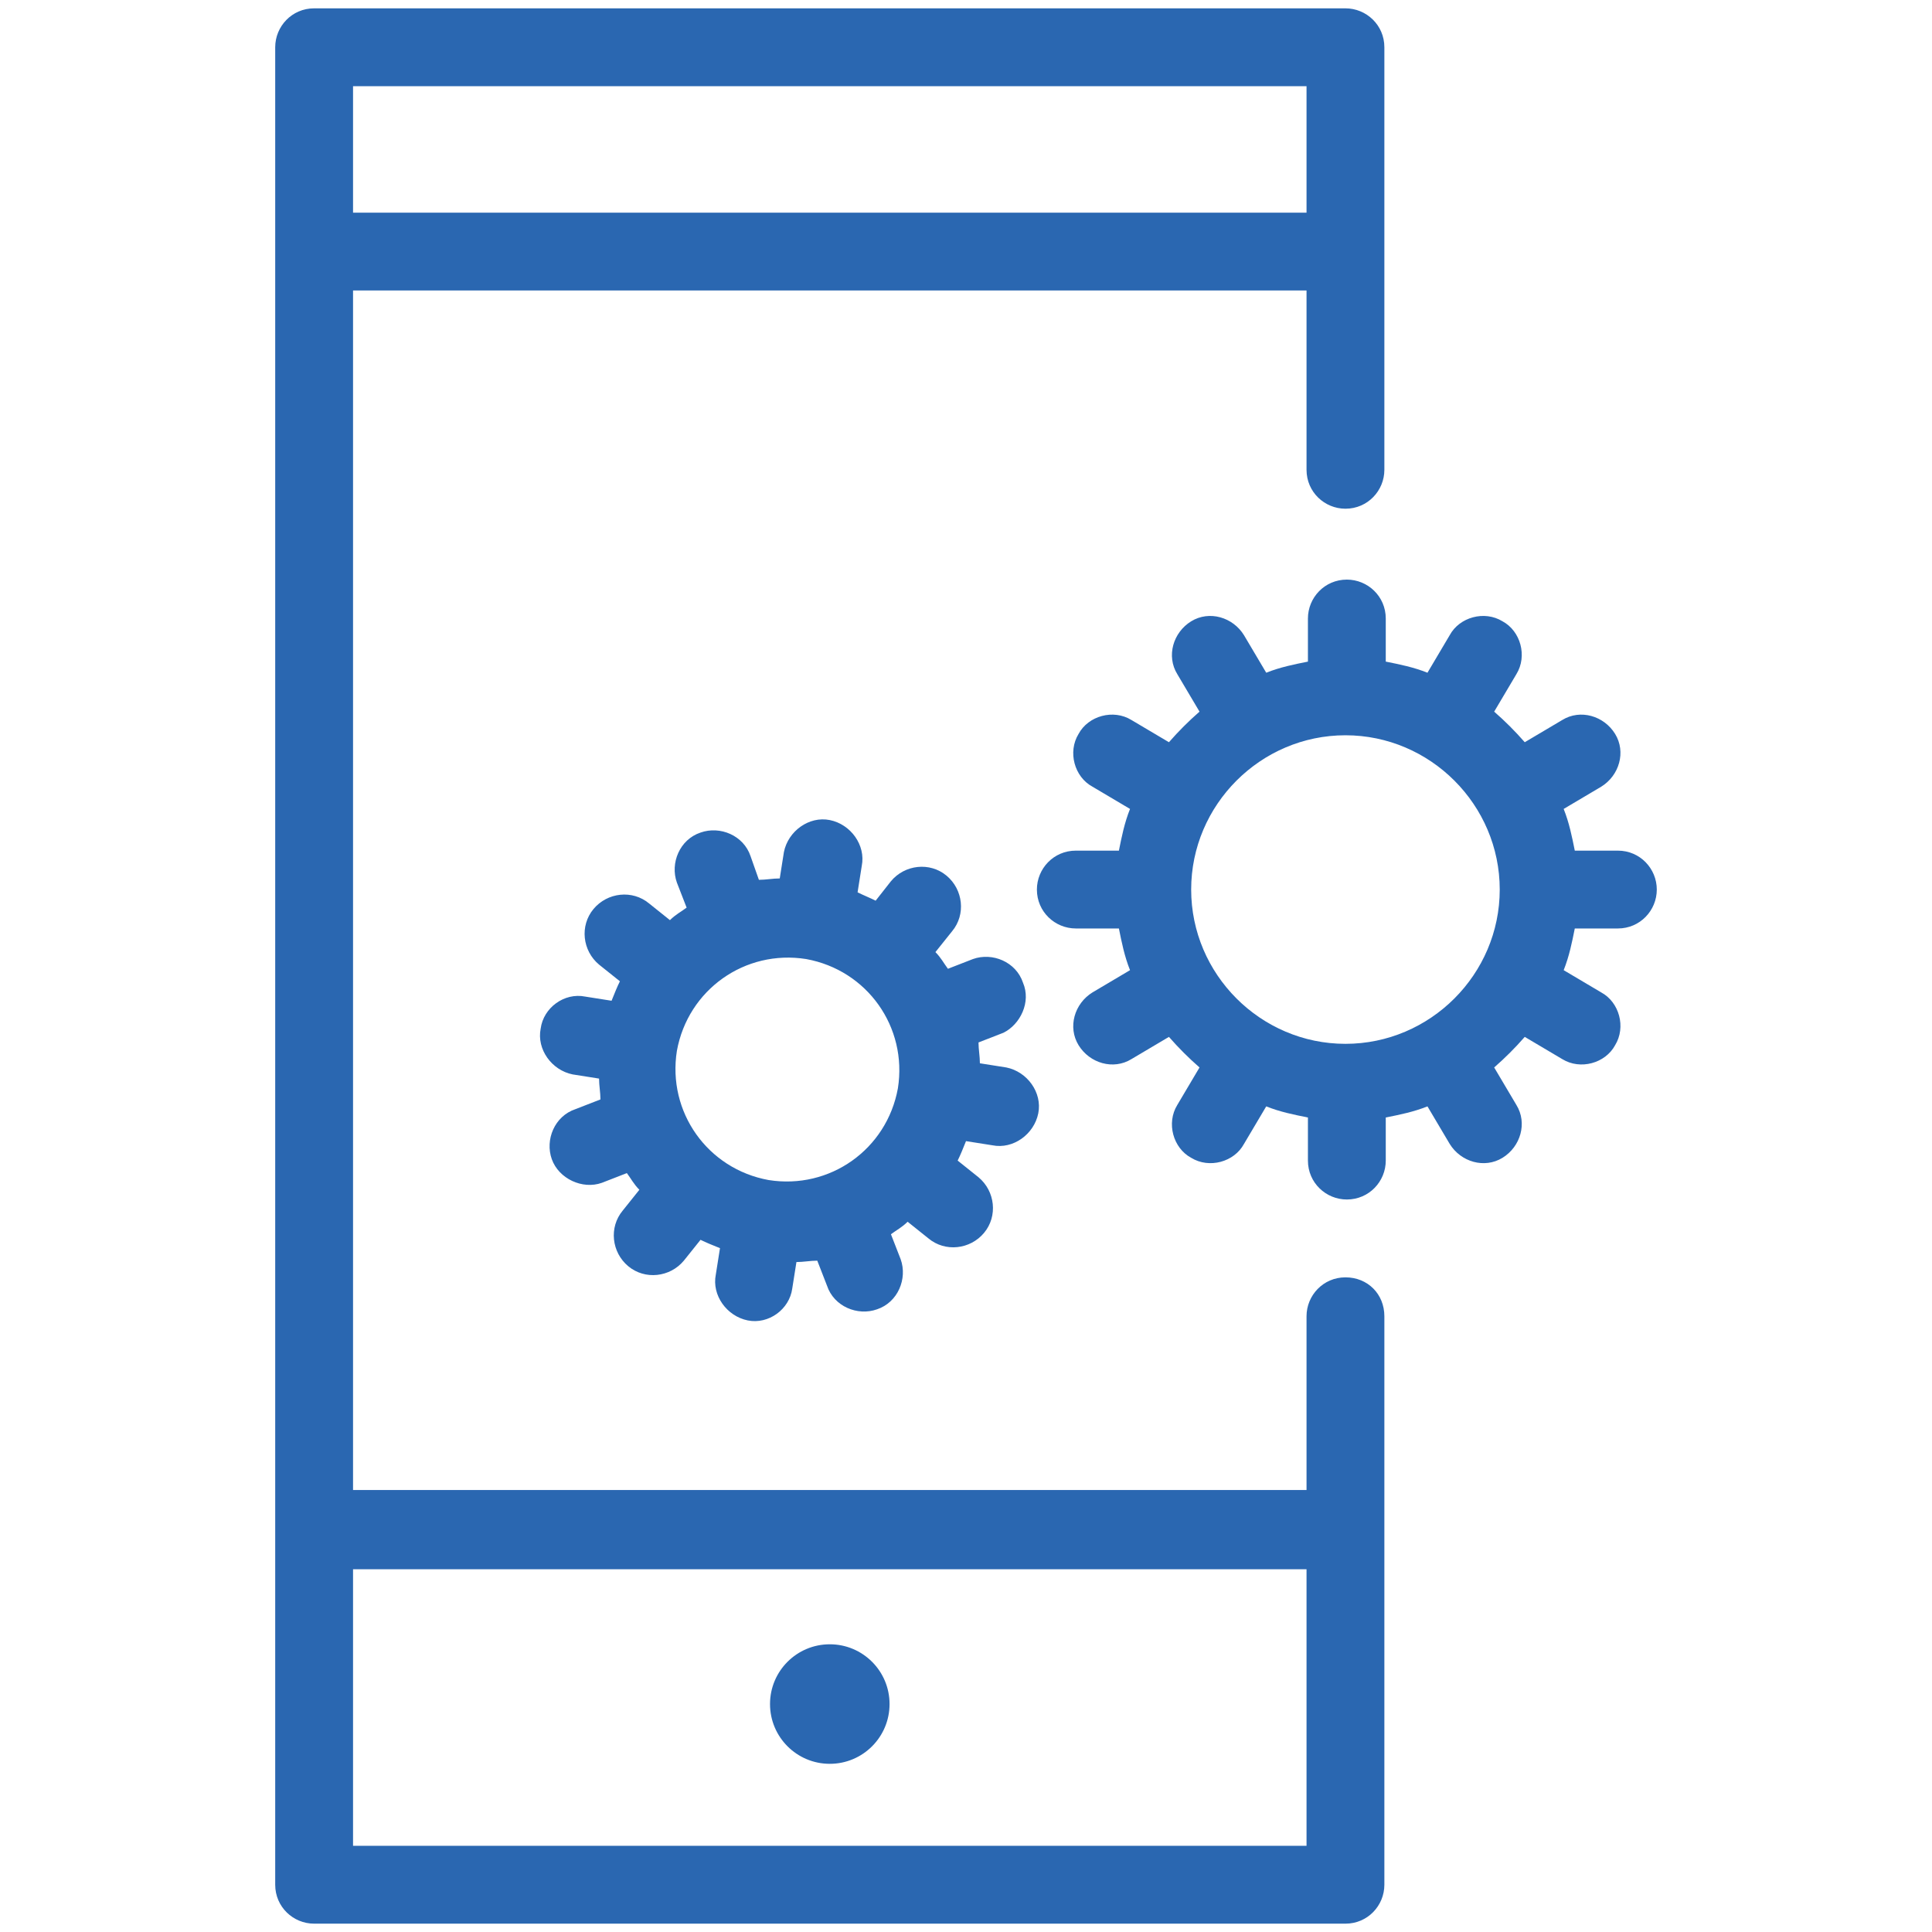 <?xml version="1.0" encoding="UTF-8"?>
<svg xmlns="http://www.w3.org/2000/svg" xmlns:xlink="http://www.w3.org/1999/xlink" version="1.1" id="Layer_1" x="0px" y="0px" viewBox="0 0 139 139" style="enable-background:new 0 0 139 139;" xml:space="preserve"> <style type="text/css"> .st0{fill:#2A67B1;} </style> <title>5</title> <g> <path class="st0" d="M96.8,91.9c-1.6,0-2.8,1.3-2.8,2.8v12.5H25.4V20.9H94v12.9c0,1.6,1.3,2.8,2.8,2.8c1.6,0,2.8-1.3,2.8-2.8V3.4 c0-1.6-1.3-2.8-2.8-2.8H22.6c-1.6,0-2.8,1.3-2.8,2.8v132.2c0,1.6,1.3,2.8,2.8,2.8h74.2c1.6,0,2.8-1.3,2.8-2.8V94.7 C99.6,93.1,98.4,91.9,96.8,91.9z M94,6.2v9.1H25.4V6.2H94z M25.4,132.8v-19.9H94v19.9H25.4z"></path> <ellipse class="st0" cx="59.7" cy="122.6" rx="4.3" ry="4.3"></ellipse> <path class="st0" d="M73.6,70.7c-0.5-1.5-2.2-2.2-3.6-1.7l-1.8,0.7c-0.3-0.4-0.5-0.8-0.9-1.2l1.2-1.5c1-1.2,0.8-3-0.4-4 c-1.2-1-3-0.8-4,0.4L63,64.8c-0.4-0.2-0.9-0.4-1.3-0.6l0.3-1.9c0.3-1.5-0.8-3-2.3-3.3s-3,0.8-3.3,2.3l-0.3,1.9 c-0.5,0-1,0.1-1.5,0.1L54,61.6c-0.5-1.5-2.2-2.2-3.6-1.7c-1.5,0.5-2.2,2.2-1.7,3.6l0.7,1.8c-0.4,0.3-0.8,0.5-1.2,0.9L46.7,65 c-1.2-1-3-0.8-4,0.4c-1,1.2-0.8,3,0.4,4l1.5,1.2C44.4,71,44.2,71.5,44,72l-1.9-0.3c-1.5-0.3-3,0.8-3.2,2.3l0,0l0,0 c-0.3,1.5,0.8,3,2.3,3.3l1.9,0.3c0,0.5,0.1,1,0.1,1.5l-1.8,0.7c-1.5,0.5-2.2,2.2-1.7,3.6s2.2,2.2,3.6,1.7l1.8-0.7 c0.3,0.4,0.5,0.8,0.9,1.2l-1.2,1.5c-1,1.2-0.8,3,0.4,4s3,0.8,4-0.4l1.2-1.5c0.4,0.2,0.9,0.4,1.4,0.6l-0.3,1.9 c-0.3,1.5,0.8,3,2.3,3.3s3-0.8,3.2-2.3l0.3-1.9c0.5,0,1-0.1,1.5-0.1l0.7,1.8c0.5,1.5,2.2,2.2,3.6,1.7c1.5-0.5,2.2-2.2,1.7-3.6 l-0.7-1.8c0.4-0.3,0.8-0.5,1.2-0.9l1.5,1.2c1.2,1,3,0.8,4-0.4c1-1.2,0.8-3-0.4-4l-1.5-1.2c0.2-0.4,0.4-0.9,0.6-1.4l1.9,0.3 c1.5,0.3,3-0.8,3.3-2.3l0,0l0,0c0.3-1.5-0.8-3-2.3-3.3l-1.9-0.3c0-0.5-0.1-1-0.1-1.5l1.8-0.7C73.4,73.7,74.2,72.1,73.6,70.7z M64.6,78.3L64.6,78.3c-0.8,4.4-4.9,7.3-9.3,6.6c-4.4-0.8-7.3-4.9-6.6-9.3l0,0l0,0c0.8-4.4,4.9-7.3,9.3-6.6 C62.4,69.8,65.3,73.9,64.6,78.3L64.6,78.3z"></path> <path class="st0" d="M116.4,61.2h-3.1c-0.2-1-0.4-2-0.8-3l2.7-1.6c1.3-0.8,1.8-2.5,1-3.8s-2.5-1.8-3.8-1l-2.7,1.6 c-0.7-0.8-1.4-1.5-2.2-2.2l1.6-2.7c0.8-1.3,0.3-3.1-1-3.8c-1.3-0.8-3.1-0.3-3.8,1l-1.6,2.7c-1-0.4-2-0.6-3-0.8v-3.1 c0-1.6-1.3-2.8-2.8-2.8c-1.6,0-2.8,1.3-2.8,2.8v3.1c-1,0.2-2,0.4-3,0.8l-1.6-2.7c-0.8-1.3-2.5-1.8-3.8-1s-1.8,2.5-1,3.8l1.6,2.7 c-0.8,0.7-1.5,1.4-2.2,2.2l-2.7-1.6c-1.3-0.8-3.1-0.3-3.8,1c-0.8,1.3-0.3,3.1,1,3.8l2.7,1.6c-0.4,1-0.6,2-0.8,3h-3.1 c-1.6,0-2.8,1.3-2.8,2.8l0,0l0,0c0,1.6,1.3,2.8,2.8,2.8h3.1c0.2,1,0.4,2,0.8,3l-2.7,1.6c-1.3,0.8-1.8,2.5-1,3.8s2.5,1.8,3.8,1 l2.7-1.6c0.7,0.8,1.4,1.5,2.2,2.2l-1.6,2.7c-0.8,1.3-0.3,3.1,1,3.8c1.3,0.8,3.1,0.3,3.8-1l1.6-2.7c1,0.4,2,0.6,3,0.8v3.1 c0,1.6,1.3,2.8,2.8,2.8c1.6,0,2.8-1.3,2.8-2.8v-3.1c1-0.2,2-0.4,3-0.8l1.6,2.7c0.8,1.3,2.5,1.8,3.8,1s1.8-2.5,1-3.8l-1.6-2.7 c0.8-0.7,1.5-1.4,2.2-2.2l2.7,1.6c1.3,0.8,3.1,0.3,3.8-1c0.8-1.3,0.3-3.1-1-3.8l-2.7-1.6c0.4-1,0.6-2,0.8-3h3.1 c1.6,0,2.8-1.3,2.8-2.8l0,0l0,0C119.2,62.5,118,61.2,116.4,61.2z M107.9,64L107.9,64c0,6.1-5,11.1-11.1,11.1s-11.1-5-11.1-11.1l0,0 l0,0c0-6.1,5-11.1,11.1-11.1S107.9,57.9,107.9,64L107.9,64z"></path> </g> </svg>

